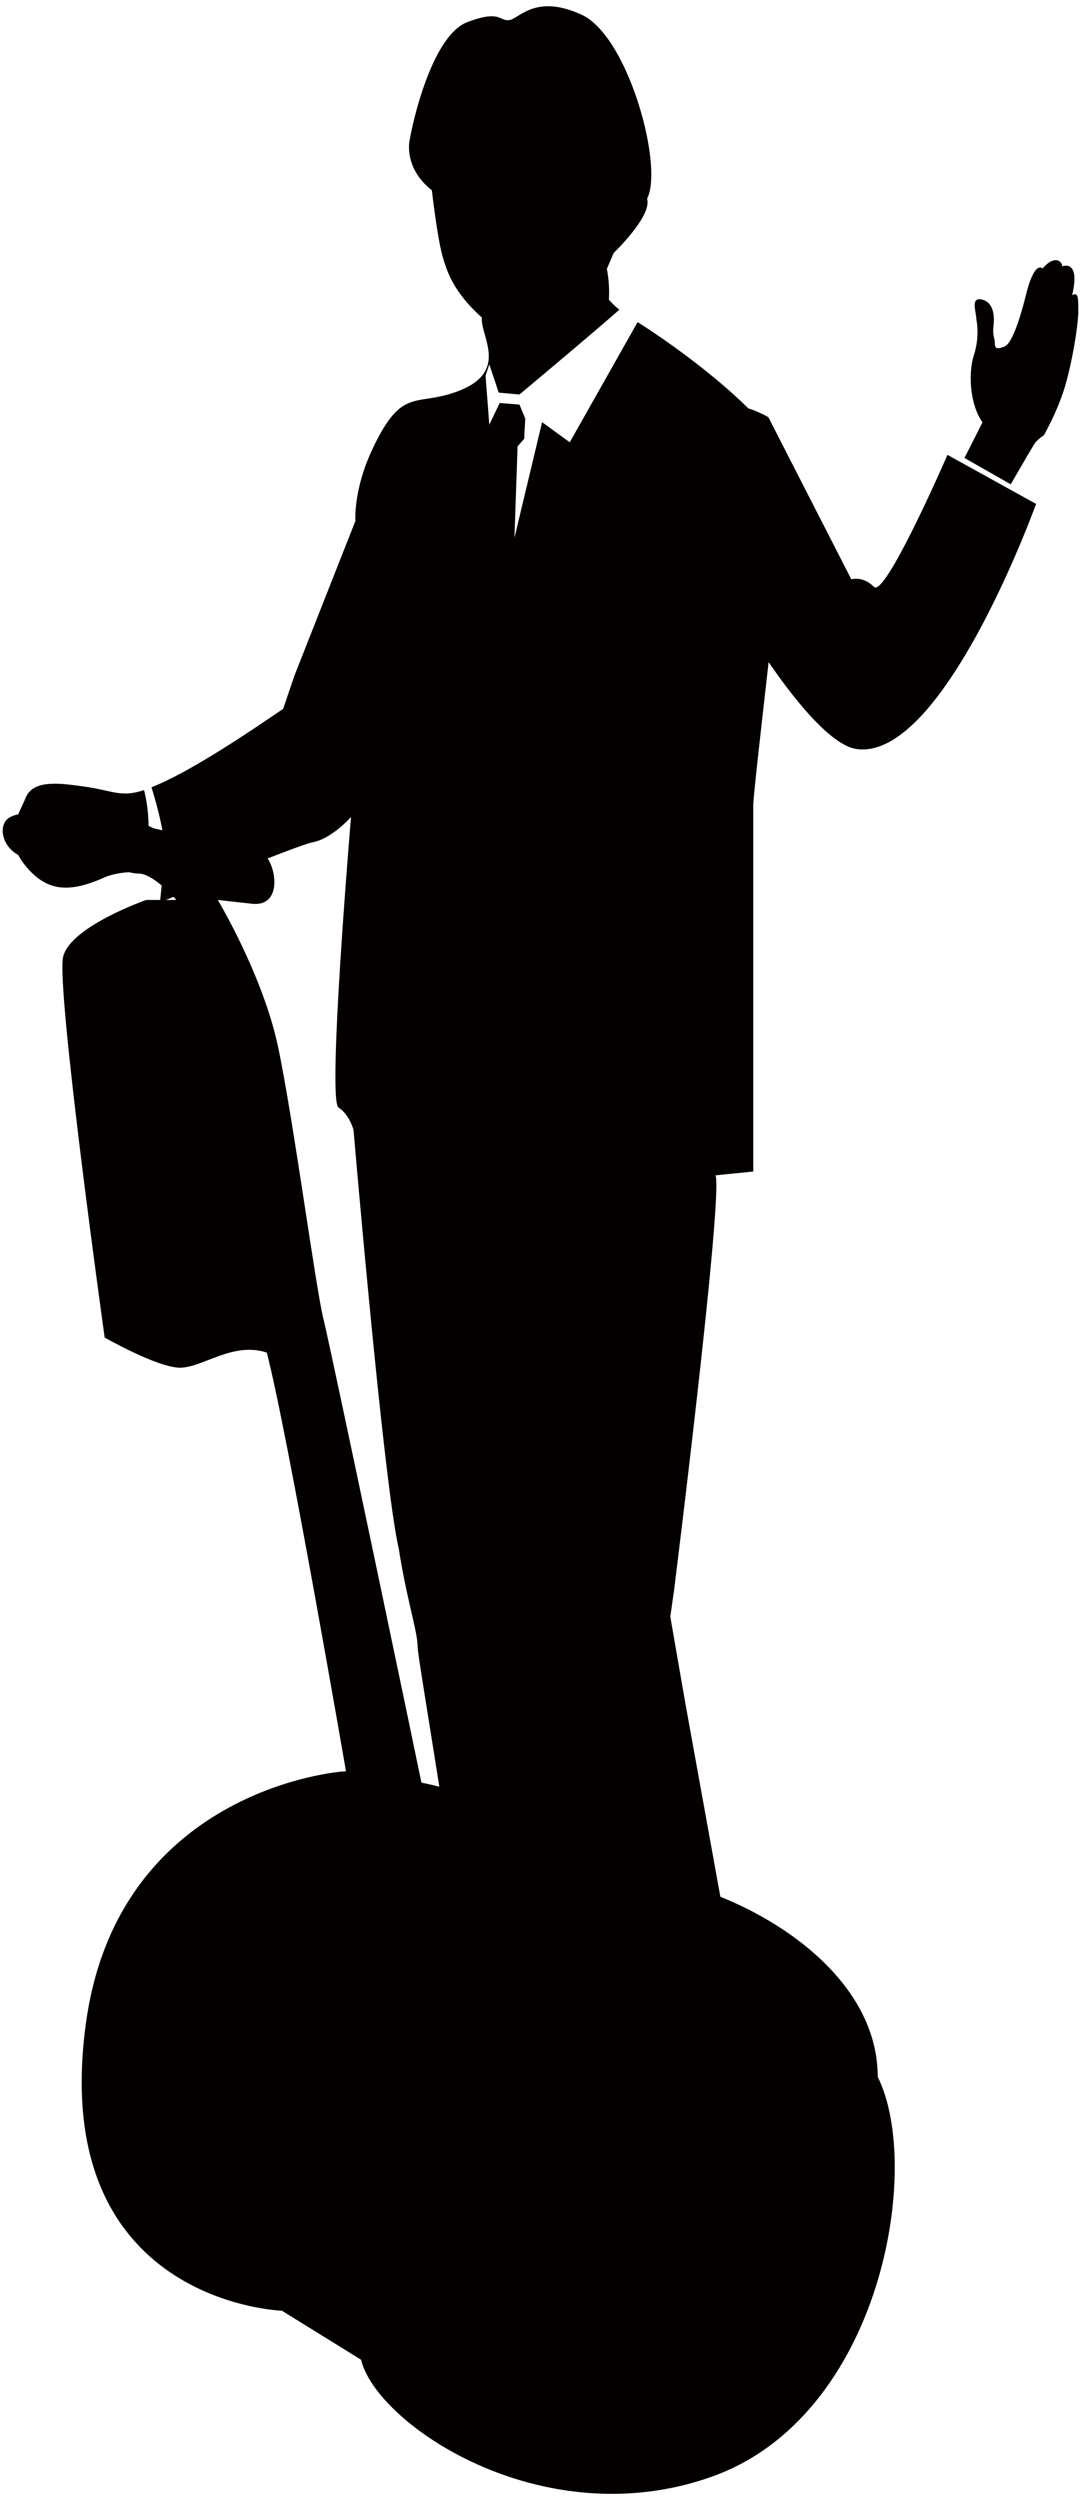 <svg version="1.1" id="_x33_" xmlns="http://www.w3.org/2000/svg" x="0" y="0" viewBox="0 0 346.005 800" xml:space="preserve"><style>.st0{fill:#040000}</style><path class="st0" d="M223.006 604.212c26.547 8.45 57.935 30.176 57.935 60.353 14.477 28.968 1.206 108.629-53.111 127.941-54.315 19.311-107.424-16.9-112.253-37.418L90.233 739.4s-74.835-2.418-62.768-91.737c10.033-74.248 79.661-80.868 83.282-80.868 0 0-18.708-108.395-25.349-133.976-10.856-3.621-20.512 4.824-27.759 4.824-7.238 0-24.138-9.656-24.138-9.656s-15.692-112.25-13.274-121.903c2.409-9.659 26.553-18.106 26.553-18.106h9.655s-7.241-8.453-12.076-8.453c-4.824 0-14.477-4.827-14.477-4.827s-12.074 1.209-20.524 0C.912 273.49-1.5 263.837 3.321 261.422c4.836-2.418 10.867 0 10.867 0s8.447-6.035 19.312-2.418c10.859 3.623 15.694 6.041 15.694 6.041s31.379 7.241 35.003 8.444c3.618 1.208 7.241 16.9-3.623 15.693l-10.864-1.206s14.488 24.138 19.312 47.074c4.832 22.932 12.067 77.246 14.485 86.905 2.415 9.656 30.174 142.423 31.385 148.461 36.208 7.238 47.071 27.759 50.691 37.415 0 .002 16.899-6.033 37.423-3.619z"/><path class="st0" d="M279.723 187.793c-3.614-3.62-7.229-2.411-7.229-2.411l-26.568-51.9c-2.365-1.319-4.494-2.228-6.413-2.801-11.236-11.188-27.236-22.484-35.434-27.598l-21.714 38.442-8.851-6.436-8.854 37.014 1.007-29.267 2.112-2.418.345-6.454-1.85-4.503-6.335-.505-3.324 6.938-1.204-15.691 1.204-3.618 3.017 9.05 6.641.603s25.873-21.665 31.952-27.132a29.77 29.77 0 01-3.338-3.204c.344-5.361-.648-9.867-.648-9.867l2.192-5.1s12.403-11.854 10.68-17.336c5.367-10.289-5.988-51.96-20.891-58.856-14.904-6.897-20.087 1.352-23.295 1.693-3.193.345-2.78-3.341-13.283.615-10.496 3.968-16.805 28.115-18.569 38.014 0 0-1.898 8.703 7.158 15.819 0 0 1.74 15.433 3.525 21.474 1.405 4.761 3.46 11.132 12.522 19.294-.042.152-.077.3-.077.443 0 6.041 8.372 16.825-7.244 22.938-13.883 5.429-18.103-1.812-27.762 18.709-6.17 13.107-5.43 22.932-5.43 22.932l-19.514 49.488-3.62 10.66c-8.043 5.43-28.626 19.733-42.149 25.101 2.763 8.856 6.624 24.09 3.253 31.539l-.532 5.319s43.048-18.103 49.081-19.311c6.038-1.206 12.071-8.046 12.071-8.046s-7.645 90.526-4.021 92.938c3.621 2.418 4.829 7.244 4.829 7.244s9.653 113.461 14.483 133.976c2.411 15.691 6.032 26.556 6.032 31.385 0 4.826 19.314 112.249 15.693 125.526 4.83 3.623 4.83 9.655 4.83 9.655s-27.765 13.279-33.798 15.694c-6.032 2.412-10.864 20.517 27.759 16.9-8.45 3.617-9.653 24.136 6.038 25.344 15.691 1.206 98.979-12.071 96.561-18.106-2.415-6.033-6.035-16.897-6.035-16.897l-25.353-140.012-4.82-27.764 1.199-8.448s15.694-125.529 13.283-132.77l12.071-1.212V257.802c0-2.825 2.376-23.384 4.91-45.93 9.591 13.948 20.571 26.817 28.278 27.824 27.759 3.623 57.332-78.453 57.332-78.453l-28.362-15.694c.003 0-19.914 45.87-23.541 42.244zm63.448-93.345c2.759-11.627-3.139-9.234-3.139-9.234-.395-2.388-3.143-3.077-6.291.683-2.355-1.707-4.318 4.446-5.103 7.523-.79 3.081-3.932 16.074-7.08 17.441-3.14 1.369-3.14 0-3.14-1.366 0-1.369-.784-1.71-.395-5.474.395-3.76-.389-7.52-3.933-8.206-3.531-.683-1.568 4.101-1.568 6.496 0 0 1.18 5.132-.784 11.286-1.969 6.157-1.179 16.074 2.747 21.542l-5.783 11.403 14.824 8.435s7.075-12.314 7.859-13.342c.79-1.022 2.75-2.391 2.75-2.391s4.328-7.523 6.686-15.391c2.358-7.862 4.318-19.828 4.318-24.275.001-4.446.001-6.158-1.968-5.13zM45.574 252.975c-6.909 2.192-9.662 0-18.109-1.209-8.446-1.212-16.9-2.415-19.308 3.621-2.42 6.035-7.648 12.661.398 22.13 6.843 8.046 14.081 8.046 24.949 3.22 3.342-1.494 8.512-1.945 12.647-1.577 1.31-6.501 2.445-16.603-.054-26.366-.176.06-.354.124-.523.181z"/></svg>